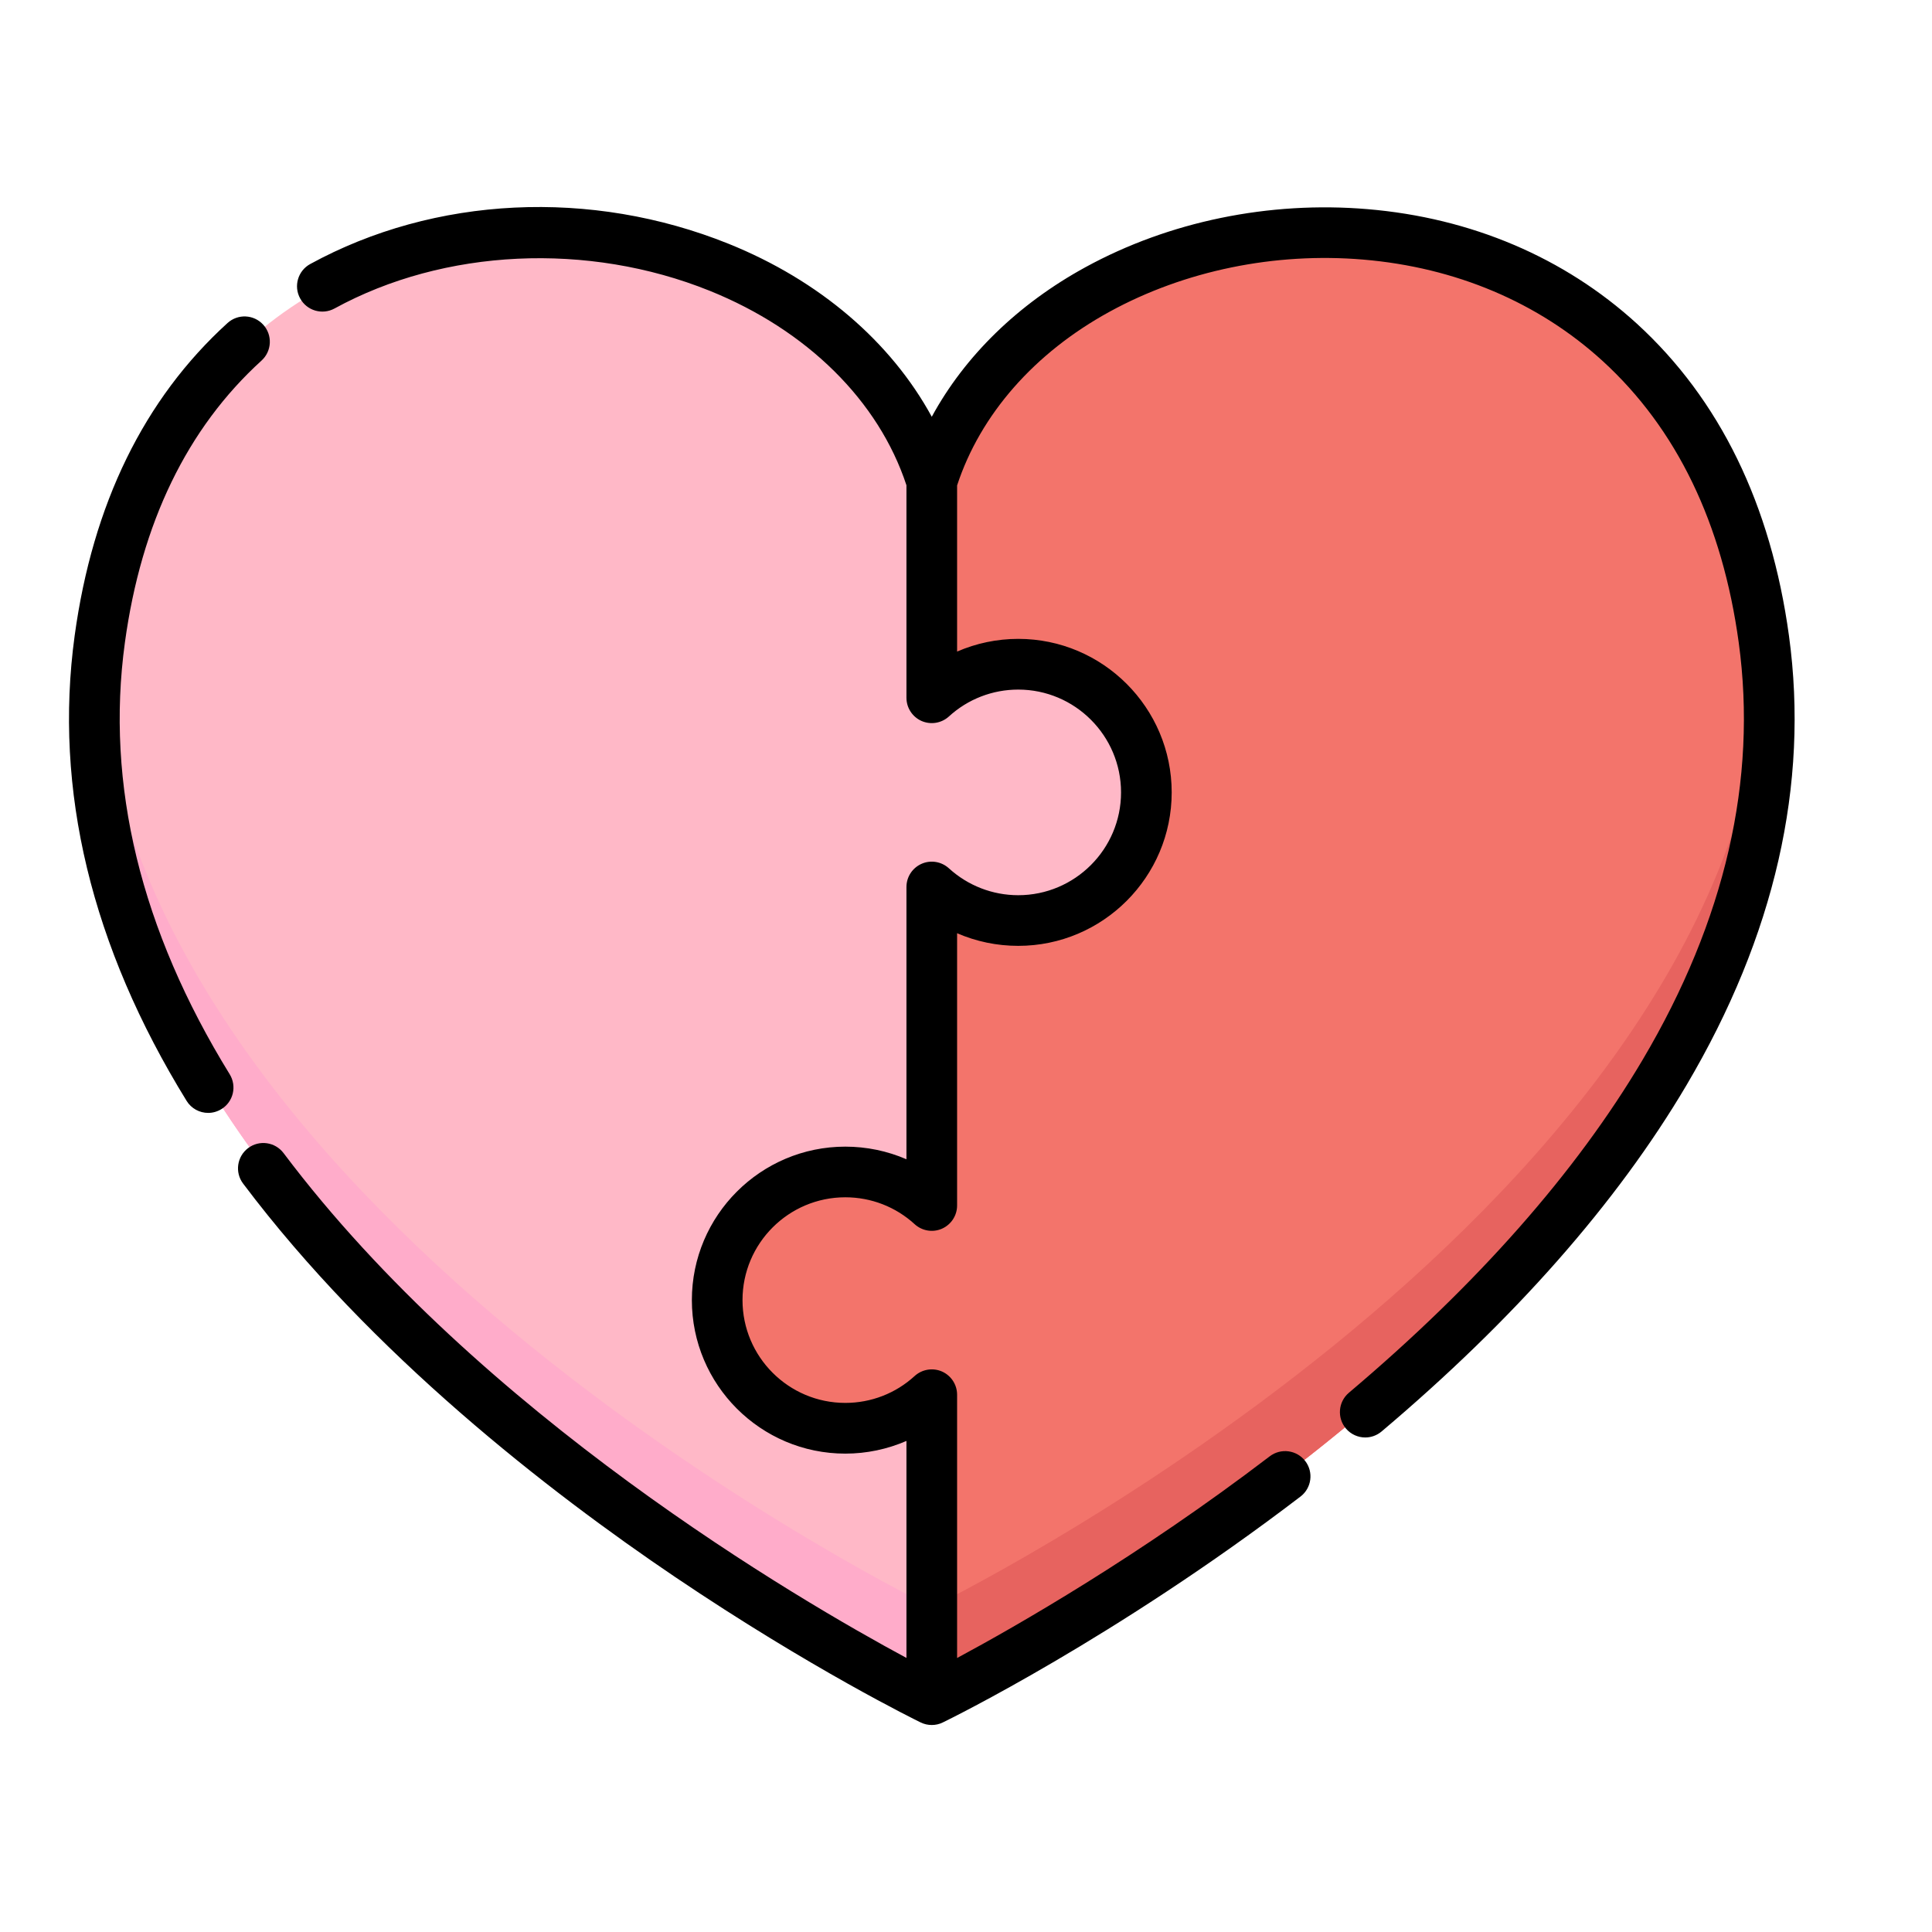 <svg width="28" height="28" viewBox="0 0 28 28" fill="none" xmlns="http://www.w3.org/2000/svg">
<path d="M13.505 6.985C12.012 2.221 2.54 1.448 1.47 9.27C0.253 18.166 13.505 24.61 13.505 24.61C13.505 24.61 26.757 18.167 25.54 9.27C24.47 1.448 14.998 2.221 13.505 6.985Z" fill="#FFB8C7"/>
<path d="M13.504 23.291C13.504 23.291 2.032 17.713 1.416 9.771C0.748 18.407 13.504 24.61 13.504 24.61C13.504 24.61 26.26 18.407 25.593 9.771C24.976 17.713 13.504 23.291 13.504 23.291Z" fill="#FFACCA"/>
<path d="M25.54 9.27C24.47 1.448 14.998 2.221 13.504 6.985V10.118C13.834 9.817 14.273 9.633 14.755 9.633C15.778 9.633 16.608 10.463 16.608 11.486C16.608 12.51 15.778 13.34 14.755 13.34C14.273 13.34 13.834 13.156 13.504 12.855V17.462C13.175 17.16 12.736 16.977 12.254 16.977C11.23 16.977 10.4 17.806 10.4 18.83C10.4 19.854 11.23 20.684 12.254 20.684C12.736 20.684 13.175 20.5 13.504 20.198V24.61C13.504 24.61 26.757 18.166 25.54 9.27Z" fill="#F3746B"/>
<path d="M13.506 23.291V24.61C13.506 24.61 26.262 18.407 25.594 9.771C24.978 17.713 13.506 23.291 13.506 23.291Z" fill="#E7635F"/>
<path d="M25.927 9.213C25.666 7.311 24.924 5.789 23.722 4.69C22.671 3.731 21.321 3.157 19.818 3.031C18.393 2.911 16.942 3.21 15.732 3.872C14.75 4.409 13.982 5.161 13.504 6.04C12.912 4.954 11.877 4.064 10.559 3.533C8.566 2.73 6.299 2.84 4.495 3.827C4.318 3.924 4.252 4.147 4.35 4.325C4.447 4.503 4.67 4.568 4.848 4.471C6.437 3.601 8.52 3.503 10.285 4.214C11.698 4.784 12.734 5.809 13.137 7.033V10.113C13.137 10.258 13.223 10.39 13.356 10.449C13.489 10.507 13.644 10.482 13.752 10.384C14.027 10.132 14.384 9.994 14.757 9.994C15.578 9.994 16.247 10.662 16.247 11.484C16.247 12.306 15.578 12.974 14.757 12.974C14.384 12.974 14.027 12.835 13.752 12.584C13.644 12.486 13.489 12.46 13.356 12.519C13.223 12.578 13.137 12.709 13.137 12.855V16.801C12.86 16.681 12.559 16.618 12.251 16.618C11.024 16.618 10.027 17.616 10.027 18.842C10.027 20.069 11.024 21.067 12.251 21.067C12.559 21.067 12.86 21.003 13.137 20.883V24.028C11.584 23.192 6.961 20.503 4.11 16.712C3.988 16.55 3.758 16.517 3.596 16.639C3.434 16.761 3.401 16.991 3.523 17.153C5.385 19.629 7.956 21.62 9.784 22.855C11.762 24.19 13.28 24.932 13.343 24.963C13.394 24.988 13.449 25 13.504 25C13.559 25 13.614 24.988 13.664 24.963C13.765 24.914 16.162 23.74 18.848 21.689C19.009 21.566 19.04 21.336 18.917 21.175C18.794 21.014 18.563 20.983 18.402 21.106C16.508 22.552 14.725 23.57 13.871 24.029V20.213C13.871 20.068 13.785 19.936 13.652 19.877C13.519 19.819 13.364 19.844 13.256 19.942C12.981 20.194 12.624 20.332 12.251 20.332C11.429 20.332 10.761 19.664 10.761 18.842C10.761 18.02 11.429 17.352 12.251 17.352C12.624 17.352 12.981 17.49 13.256 17.742C13.364 17.84 13.519 17.866 13.652 17.807C13.785 17.748 13.871 17.616 13.871 17.471V13.525C14.148 13.645 14.448 13.708 14.757 13.708C15.983 13.708 16.981 12.71 16.981 11.484C16.981 10.257 15.983 9.259 14.757 9.259C14.449 9.259 14.148 9.323 13.871 9.443V7.035C14.209 6.006 14.992 5.113 16.084 4.516C17.17 3.922 18.474 3.654 19.756 3.762C21.097 3.875 22.297 4.383 23.227 5.232C24.299 6.212 24.963 7.585 25.199 9.313C25.471 11.302 25.003 13.336 23.807 15.358C22.843 16.988 21.411 18.612 19.549 20.185C19.394 20.316 19.375 20.548 19.506 20.703C19.578 20.788 19.682 20.833 19.786 20.833C19.87 20.833 19.954 20.804 20.023 20.746C21.948 19.12 23.433 17.433 24.439 15.732C25.721 13.563 26.222 11.37 25.927 9.213Z" fill="black"/>
<path d="M1.81 9.313C2.047 7.58 2.713 6.205 3.791 5.225C3.94 5.089 3.952 4.856 3.815 4.706C3.679 4.556 3.447 4.545 3.297 4.682C2.088 5.781 1.343 7.306 1.082 9.213C0.777 11.445 1.323 13.713 2.704 15.954C2.773 16.067 2.894 16.129 3.017 16.129C3.082 16.129 3.149 16.111 3.209 16.074C3.382 15.968 3.435 15.742 3.329 15.569C2.039 13.476 1.528 11.371 1.81 9.313Z" fill="black"/>
</svg>

